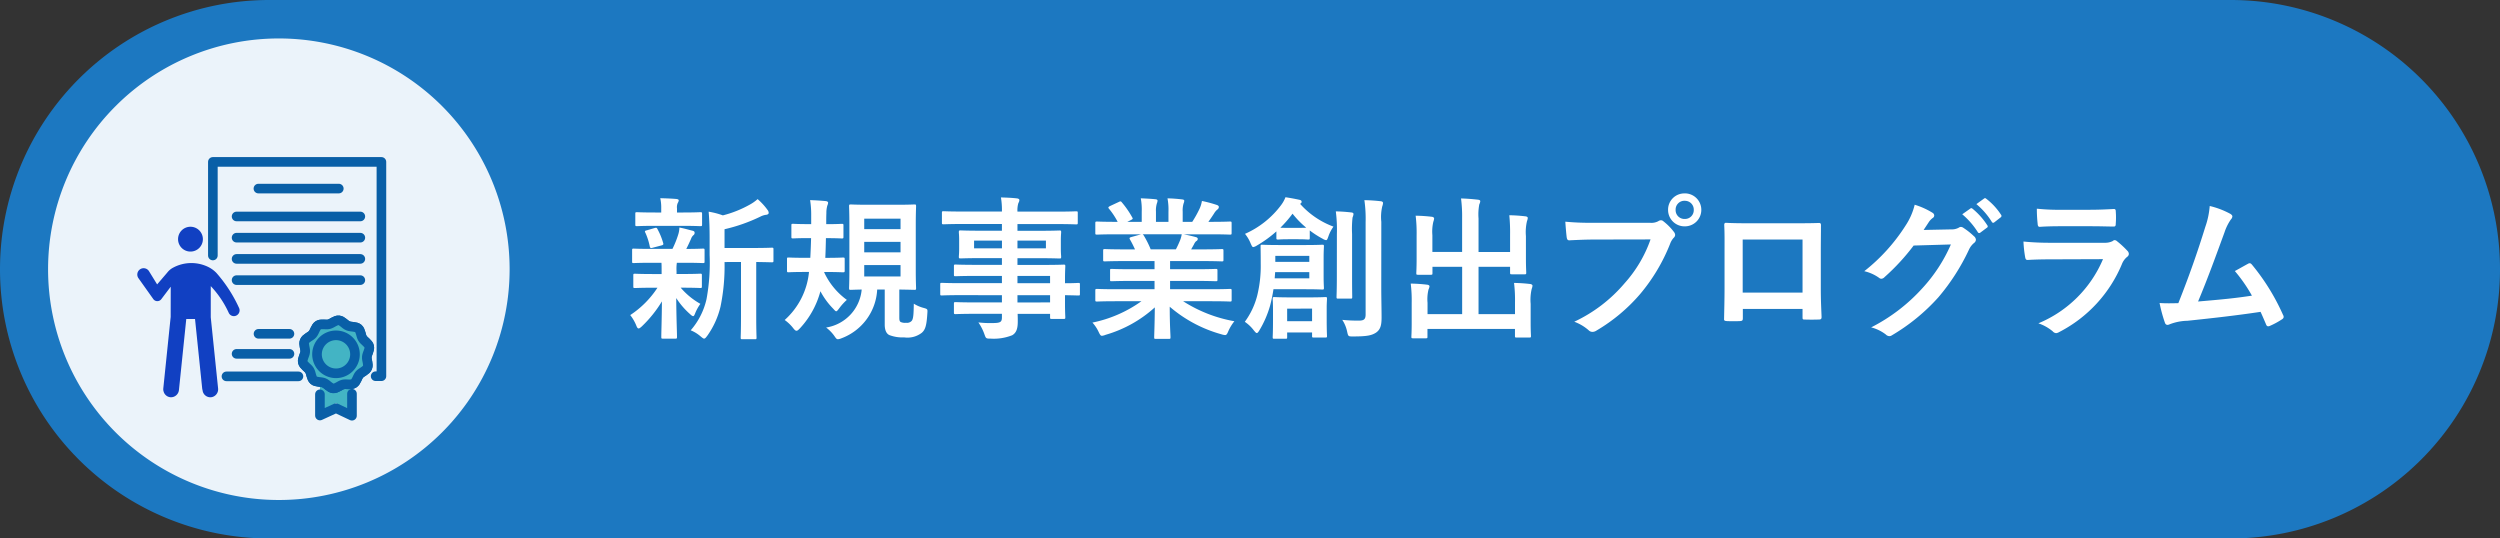 <svg xmlns="http://www.w3.org/2000/svg" width="260" height="56" viewBox="0 0 260 56">
  <rect x="0" y="0" width="260" height="56" fill="#333333" stroke="none"/>
  <g id="グループ_14147" data-name="グループ 14147" transform="translate(-24335 5599.53)">
    <path id="パス_226254" data-name="パス 226254" d="M28,0H232a28,28,0,0,1,0,56H28A28,28,0,0,1,28,0Z" transform="translate(24335 -5599.53)" fill="#1c78c1"/>
    <path id="パス_226255" data-name="パス 226255" d="M12.064-6.752V-1.12c0,1.5-.032,2.128-.032,2.208,0,.176.016.192.176.192H13.52c.144,0,.16-.016.16-.192,0-.08-.032-.7-.032-2.208V-6.752c1.1.016,1.536.032,1.616.032.16,0,.176-.016.176-.176V-8.064c0-.16-.016-.176-.176-.176-.1,0-.624.032-2.176.032H10.352V-10.16a17.484,17.484,0,0,0,3.728-1.312,1.781,1.781,0,0,1,.624-.192c.144-.016.24-.1.24-.192a.512.512,0,0,0-.112-.3,6.458,6.458,0,0,0-1.04-1.136,4.4,4.4,0,0,1-.848.592,11.464,11.464,0,0,1-2.768,1.1A7.916,7.916,0,0,0,8.7-11.984c.08.944.1,1.792.1,2.736V-7.5A20.743,20.743,0,0,1,8.48-2.9,7.387,7.387,0,0,1,6.832.352a3.664,3.664,0,0,1,1.04.64c.176.144.272.224.352.224.112,0,.192-.112.336-.3a8.7,8.7,0,0,0,1.376-3.04,20.833,20.833,0,0,0,.416-4.624Zm-8.272.08c.016.24.016.512.016.88V-5.5H2.976c-1.376,0-1.84-.032-1.936-.032-.16,0-.176.016-.176.176v1.136c0,.16.016.176.176.176.1,0,.56-.032,1.936-.032h.4A9.8,9.8,0,0,1,.544-1.232,4.507,4.507,0,0,1,1.168-.16c.08.208.144.32.256.32C1.5.16,1.6.08,1.76-.064A12.649,12.649,0,0,0,3.84-2.656c-.016,2-.064,3.168-.064,3.7,0,.16.016.176.176.176H5.216c.176,0,.192-.016.192-.176,0-.56-.064-1.824-.08-4.048A7.893,7.893,0,0,0,6.752-1.344c.16.16.272.224.336.224.08,0,.128-.1.192-.256A4.6,4.6,0,0,1,7.84-2.4,7.5,7.5,0,0,1,5.792-4.08H5.9c1.36,0,1.824.032,1.92.032.16,0,.176-.016.176-.176V-5.36c0-.16-.016-.176-.176-.176-.1,0-.56.032-1.92.032H5.36v-.288a4.593,4.593,0,0,1,.032-.88h.736C7.52-6.672,8-6.64,8.1-6.64c.16,0,.176-.016.176-.176V-7.968c0-.16-.016-.176-.176-.176s-.624.032-1.728.032c.192-.368.32-.656.5-1.056a.859.859,0,0,1,.24-.368.283.283,0,0,0,.128-.24c0-.112-.032-.176-.192-.224-.464-.112-.864-.24-1.392-.336a2.494,2.494,0,0,1-.112.7,10.037,10.037,0,0,1-.608,1.52H2.864C1.456-8.112.992-8.144.9-8.144c-.144,0-.16.016-.16.176v1.152c0,.16.016.176.16.176.1,0,.56-.032,1.968-.032Zm2.16-3.84c1.328,0,1.776.032,1.872.032.176,0,.192-.016.192-.176v-1.1c0-.16-.016-.176-.192-.176-.1,0-.544.032-1.872.032H5.408v-.416a1.093,1.093,0,0,1,.08-.576.62.62,0,0,0,.1-.272c0-.08-.1-.128-.256-.144-.576-.048-1.088-.064-1.664-.08a4.553,4.553,0,0,1,.1,1.056v.432H3.136c-1.328,0-1.792-.032-1.888-.032-.16,0-.176.016-.176.176v1.1c0,.16.016.176.176.176.1,0,.56-.032,1.888-.032ZM3.808-8.48c.176-.048.208-.1.16-.256a7,7,0,0,0-.592-1.44c-.064-.128-.1-.16-.288-.112l-.816.24c-.224.048-.24.1-.144.272a6.582,6.582,0,0,1,.448,1.408c.048.176.112.192.32.128Zm24.72,4.592c1.056.016,1.456.032,1.568.032.16,0,.176-.016.176-.176,0-.1-.032-.688-.032-1.92v-4.64c0-1.264.032-1.856.032-1.952,0-.176-.016-.192-.176-.192-.112,0-.56.032-1.9.032h-2.8c-1.344,0-1.808-.032-1.9-.032-.176,0-.192.016-.192.192,0,.1.032.688.032,1.952v4.64c0,1.232-.032,1.808-.032,1.92,0,.16.016.176.192.176.064,0,.368-.016,1.12-.032a4.4,4.4,0,0,1-3.7,3.952,3.946,3.946,0,0,1,.848.864c.176.256.24.352.384.352a1.228,1.228,0,0,0,.368-.1,5.718,5.718,0,0,0,3.712-5.072h.784V-.24c0,.576.176.944.48,1.088a3.794,3.794,0,0,0,1.536.24,2.441,2.441,0,0,0,1.84-.48c.368-.32.5-.768.576-2.016.032-.432.032-.448-.352-.56a3.75,3.75,0,0,1-1.056-.448C30.016-1.36,30-.768,29.776-.592a.656.656,0,0,1-.544.16,1.059,1.059,0,0,1-.56-.08c-.128-.08-.144-.224-.144-.5Zm.128-1.36H24.88V-6.432h3.776ZM24.88-7.76V-8.848h3.776V-7.76Zm0-3.5h3.776v1.088H24.88ZM20.944-9.232c1.136,0,1.5.032,1.6.032.16,0,.176-.016.176-.176v-1.168c0-.16-.016-.176-.176-.176-.1,0-.464.032-1.584.032h-.032c0-.4,0-.784.016-1.152a2.7,2.7,0,0,1,.1-.784.879.879,0,0,0,.08-.288c0-.1-.1-.16-.256-.176-.544-.048-1.008-.08-1.616-.1a9.88,9.88,0,0,1,.112,1.632v.864h-.3c-1.12,0-1.488-.032-1.584-.032-.16,0-.176.016-.176.176v1.168c0,.16.016.176.176.176.1,0,.464-.032,1.584-.032h.288c-.016.736-.048,1.44-.08,2.048H18.72c-1.216,0-1.616-.032-1.712-.032-.144,0-.16.016-.16.176v1.168c0,.176.016.192.16.192.1,0,.5-.032,1.712-.032h.416A7.69,7.69,0,0,1,16.608-.72,4.207,4.207,0,0,1,17.472.1c.16.208.256.3.368.3.1,0,.208-.1.384-.288a9.1,9.1,0,0,0,2.1-3.824A7.594,7.594,0,0,0,21.648-1.9c.16.176.24.272.32.272s.16-.112.32-.32a5.553,5.553,0,0,1,.784-.864A7.371,7.371,0,0,1,20.72-5.664v-.048h.224c1.216,0,1.616.032,1.712.032.176,0,.192-.016.192-.192V-7.04c0-.16-.016-.176-.192-.176-.1,0-.5.032-1.712.032h-.112c.032-.624.048-1.328.064-2.048ZM39.2-3.3v.752H36.576c-1.568,0-2.1-.032-2.192-.032-.16,0-.176.016-.176.192v.864c0,.176.016.192.176.192.1,0,.624-.032,2.192-.032H39.2v.368c0,.464-.144.576-.832.592a10.922,10.922,0,0,1-1.616-.064A5.158,5.158,0,0,1,37.376.752c.16.448.16.464.64.464A5.179,5.179,0,0,0,40.272.864c.432-.256.576-.688.576-1.424,0-.24,0-.512-.016-.8h3.376v.352c0,.16.016.176.176.176h1.232c.16,0,.176-.016.176-.176,0-.1-.032-.512-.032-1.472V-3.3c.944.016,1.312.032,1.392.032.144,0,.16-.016.16-.176V-4.4c0-.16-.016-.176-.16-.176-.08,0-.448.032-1.392.032v-.368c0-.912.032-1.3.032-1.392,0-.16-.016-.176-.176-.176-.08,0-.64.032-2.208.032H40.816v-.7h2.128c1.568,0,2.128.032,2.24.032.16,0,.176-.016.176-.192,0-.1-.032-.3-.032-.832v-.864c0-.528.032-.736.032-.832,0-.176-.016-.192-.176-.192-.112,0-.672.032-2.24.032H40.816v-.7H44.88c1.44,0,1.936.032,2.032.032.16,0,.176-.016.176-.176v-1.008c0-.16-.016-.176-.176-.176-.1,0-.592.032-2.032.032H40.816a2.48,2.48,0,0,1,.1-.9.621.621,0,0,0,.1-.3c0-.1-.112-.16-.256-.176-.56-.064-1.072-.08-1.664-.1A7.65,7.65,0,0,1,39.2-12H35.168c-1.44,0-1.936-.032-2.032-.032-.16,0-.176.016-.176.176v1.008c0,.16.016.176.176.176.1,0,.592-.032,2.032-.032H39.2v.7H37.136c-1.568,0-2.128-.032-2.224-.032-.176,0-.192.016-.192.192,0,.1.032.3.032.832v.864c0,.528-.032.736-.032.832,0,.176.016.192.192.192.1,0,.656-.032,2.224-.032H39.2v.7H36.56c-1.552,0-2.08-.032-2.176-.032-.16,0-.176.016-.176.176v.88c0,.144.016.16.176.16.1,0,.624-.032,2.176-.032H39.2v.752H34.912c-1.392,0-1.872-.032-1.968-.032-.144,0-.16.016-.16.176v.96c0,.16.016.176.16.176.1,0,.576-.032,1.968-.032Zm5.008-2v.752H40.816V-5.3ZM40.816-2.544V-3.3h3.392v.752Zm2.96-5.632h-2.96v-.8h2.96Zm-7.472,0v-.8h2.9v.8Zm17.408,5.5a13.288,13.288,0,0,1-5.1,2.224,3.819,3.819,0,0,1,.64.96c.144.3.208.416.352.416a1.228,1.228,0,0,0,.368-.1A12.96,12.96,0,0,0,55.1-2.032c-.016,1.9-.064,2.832-.064,3.1,0,.16.016.176.16.176h1.36c.16,0,.176-.016.176-.176,0-.272-.08-1.264-.08-3.168A13.97,13.97,0,0,0,62.032.768a1.712,1.712,0,0,0,.368.08c.16,0,.224-.112.352-.416a4.538,4.538,0,0,1,.624-1.024,14.518,14.518,0,0,1-5.328-2.08H60.9c1.44,0,1.92.032,2.016.032.16,0,.176-.016.176-.176V-3.76c0-.176-.016-.192-.176-.192-.1,0-.576.032-2.016.032H56.688v-.864h2.544c1.568,0,2.112.032,2.208.032.16,0,.176-.016.176-.176V-5.84c0-.176-.016-.192-.176-.192-.1,0-.64.032-2.208.032H56.688v-.848H59.92c1.536,0,2.048.032,2.144.032.16,0,.176-.016.176-.16V-7.92c0-.16-.016-.176-.176-.176-.1,0-.608.032-2.144.032H58.88l.288-.512a1.115,1.115,0,0,1,.224-.336.278.278,0,0,0,.176-.24c0-.1-.08-.16-.208-.192-.48-.128-.848-.208-1.264-.288h2.8c1.44,0,1.92.032,2.016.032.16,0,.176-.016.176-.176v-.992c0-.176-.016-.192-.176-.192-.1,0-.576.032-2.016.032h-.224c.224-.32.448-.64.656-.976a1.613,1.613,0,0,1,.272-.3.33.33,0,0,0,.16-.272c0-.08-.064-.16-.208-.208A13.41,13.41,0,0,0,60-13.1a3.057,3.057,0,0,1-.272.864,11.864,11.864,0,0,1-.736,1.312H58v-1.056a2.5,2.5,0,0,1,.1-.88.753.753,0,0,0,.064-.256c0-.08-.064-.128-.208-.144a15.4,15.4,0,0,0-1.536-.112,6.347,6.347,0,0,1,.1,1.408v1.04h-1.3v-1.056a2.5,2.5,0,0,1,.1-.88.841.841,0,0,0,.064-.272q0-.12-.192-.144c-.432-.048-1.056-.08-1.552-.1a6.271,6.271,0,0,1,.1,1.392v1.056H52.24l.384-.192c.208-.112.208-.128.128-.272a9.552,9.552,0,0,0-1.072-1.552c-.1-.128-.144-.144-.3-.064l-.928.432c-.192.1-.224.16-.128.272a7.6,7.6,0,0,1,.912,1.376H51.12c-1.44,0-1.92-.032-2.016-.032-.176,0-.192.016-.192.192v.992c0,.16.016.176.192.176.1,0,.576-.032,2.016-.032h2.56l-1.04.288c-.208.064-.192.128-.112.272.176.3.336.624.512,1.008h-.976c-1.536,0-2.048-.032-2.144-.032-.176,0-.192.016-.192.176v.944c0,.144.016.16.192.16.1,0,.608-.032,2.144-.032h3.008V-6H52.816c-1.552,0-2.112-.032-2.208-.032-.16,0-.16.016-.16.192v.912c0,.16,0,.176.16.176.1,0,.656-.032,2.208-.032h2.256v.864H51.12c-1.44,0-1.92-.032-2.016-.032-.176,0-.192.016-.192.192v.944c0,.16.016.176.192.176.1,0,.576-.032,2.016-.032Zm.96-5.392a10.038,10.038,0,0,0-.72-1.44c-.048-.064-.08-.112-.128-.128H57.9a2.931,2.931,0,0,1-.176.64c-.16.384-.288.656-.432.928ZM70.688-3.92c1.3,0,1.744.032,1.824.032.16,0,.176-.016.176-.176,0-.1-.032-.432-.032-1.28V-7.072c0-.88.032-1.2.032-1.3,0-.16-.016-.176-.176-.176-.08,0-.528.032-1.824.032H68.1c-1.3,0-1.744-.032-1.84-.032-.144,0-.16.016-.16.176,0,.176.016.624.016,1.792A12.884,12.884,0,0,1,65.76-3.3a7.885,7.885,0,0,1-1.3,2.768,3.94,3.94,0,0,1,.928.88c.16.192.24.288.32.288s.16-.1.272-.288a10.533,10.533,0,0,0,1.1-2.528A15.967,15.967,0,0,0,67.44-3.92Zm.48-1.136h-3.6l.048-.64h3.552Zm0-2.336v.624H67.632v-.624Zm7.488-3.536a4.909,4.909,0,0,1,.1-1.616,1.139,1.139,0,0,0,.08-.352c0-.08-.08-.16-.24-.176-.56-.064-1.1-.1-1.7-.112a13.592,13.592,0,0,1,.128,2.288v9.6c0,.512-.192.64-.7.64a15.614,15.614,0,0,1-1.728-.08A3.529,3.529,0,0,1,75.1.48c.112.5.112.512.592.512,1.5,0,1.968-.112,2.416-.4.464-.32.576-.784.576-1.568,0-.8-.032-2.064-.032-3.184ZM67.744-9.264c0,.16.016.176.192.176.1,0,.3-.032,1.088-.032h.928c.8,0,.992.032,1.088.032.16,0,.176-.016.176-.176v-.768a9.637,9.637,0,0,0,1.344.864.873.873,0,0,0,.352.144c.1,0,.144-.112.24-.384a3.88,3.88,0,0,1,.528-1.024A8.686,8.686,0,0,1,70.208-12.8c.112-.064.16-.128.16-.208,0-.128-.08-.176-.208-.208-.512-.112-.944-.192-1.472-.272a3.316,3.316,0,0,1-.464.832A9.433,9.433,0,0,1,64.48-9.68a3.8,3.8,0,0,1,.592,1.008c.112.24.16.368.272.368a1.029,1.029,0,0,0,.368-.16,12.068,12.068,0,0,0,2.032-1.472Zm1.28-1.04c-.448,0-.7,0-.864-.016a12.124,12.124,0,0,0,1.264-1.456,9.465,9.465,0,0,0,1.424,1.456c-.144.016-.4.016-.9.016Zm3.952,8.368c0-.56.032-.88.032-.992,0-.16-.016-.176-.176-.176-.112,0-.5.032-1.68.032H69.216c-1.2,0-1.568-.032-1.68-.032-.16,0-.176.016-.176.176,0,.112.032.448.032,1.184v.912c0,1.424-.032,1.792-.032,1.888,0,.16.016.176.176.176h1.152c.16,0,.176-.016.176-.176V.576h2.592V.944c0,.144.016.16.176.16h1.2c.16,0,.176-.016.176-.16,0-.1-.032-.48-.032-1.872Zm-1.52.032V-.592H68.864V-1.9Zm2.576-3.344c0,1.36-.032,2.016-.032,2.112,0,.176.016.192.16.192h1.312c.144,0,.16-.016.16-.192,0-.1-.016-.752-.016-2.112V-9.664a10.917,10.917,0,0,1,.048-1.712,1.443,1.443,0,0,0,.1-.352c0-.1-.064-.16-.208-.176-.56-.064-1.056-.1-1.632-.112a14.732,14.732,0,0,1,.112,2.368ZM92.048-7.792h-3.28V-11.28a5.5,5.5,0,0,1,.08-1.472.9.9,0,0,0,.1-.32c0-.1-.1-.144-.24-.16-.56-.064-1.152-.112-1.76-.128a14.476,14.476,0,0,1,.112,2.064v3.5H83.968V-9.536a4.517,4.517,0,0,1,.1-1.408,1.337,1.337,0,0,0,.08-.32c0-.1-.08-.176-.24-.192-.544-.064-1.072-.1-1.68-.112a14.858,14.858,0,0,1,.1,2.048v2.4c0,.96-.032,1.408-.032,1.52,0,.16.016.176.176.176h1.328c.16,0,.176-.016.176-.176v-.656h3.088v4.928h-3.6V-2.512A4.21,4.21,0,0,1,83.568-3.9a1.062,1.062,0,0,0,.1-.32c0-.1-.112-.16-.272-.176-.544-.064-1.072-.1-1.68-.112a14.362,14.362,0,0,1,.1,2.016V-.384c0,.9-.032,1.3-.032,1.408,0,.144.016.16.192.16H83.28c.16,0,.176-.016.176-.16V.208h9.1V.944c0,.144.016.16.176.16h1.312c.16,0,.176-.016.176-.16,0-.1-.032-.512-.032-1.408V-2.4A4.967,4.967,0,0,1,94.3-3.968a1.045,1.045,0,0,0,.08-.32c0-.08-.1-.16-.24-.176-.544-.064-1.072-.1-1.68-.112a14.474,14.474,0,0,1,.1,2.032v1.216H88.768V-6.256h3.28v.592c0,.176.016.192.192.192h1.328c.144,0,.16-.016.16-.192,0-.1-.032-.56-.032-1.52V-9.44a4.967,4.967,0,0,1,.112-1.568,1.045,1.045,0,0,0,.08-.32c0-.1-.1-.16-.256-.176-.56-.064-1.072-.1-1.664-.112a18.124,18.124,0,0,1,.08,2.032ZM106.656-9.1a13.467,13.467,0,0,1-2.7,4.56,15.463,15.463,0,0,1-5.232,4,4.757,4.757,0,0,1,1.488.88.561.561,0,0,0,.4.176.774.774,0,0,0,.432-.144,17.942,17.942,0,0,0,4.544-3.808,18.842,18.842,0,0,0,3.1-5.2,1.926,1.926,0,0,1,.368-.624.438.438,0,0,0,.16-.3.545.545,0,0,0-.128-.32,5.9,5.9,0,0,0-1.088-1.1.375.375,0,0,0-.272-.112.51.51,0,0,0-.272.1,1.53,1.53,0,0,1-.88.16h-5.712a28,28,0,0,1-3.072-.112c.032.464.1,1.3.144,1.616.032.224.1.336.3.32.688-.032,1.6-.08,2.64-.08Zm3.552-4.784a1.688,1.688,0,0,0-1.728,1.712,1.707,1.707,0,0,0,1.728,1.712,1.707,1.707,0,0,0,1.728-1.712A1.707,1.707,0,0,0,110.208-13.888Zm0,.768a.916.916,0,0,1,.944.944.916.916,0,0,1-.944.944.916.916,0,0,1-.944-.944A.916.916,0,0,1,110.208-13.12ZM122.464-1.872v.848c0,.224.016.256.208.256.48.016.992.016,1.472,0,.224,0,.3-.048.3-.272-.032-.864-.08-1.648-.08-3.04V-7.9c0-.944.016-1.808.016-2.592.016-.24-.032-.32-.208-.32-.752.032-1.968.032-3.008.032H117.36c-1.072,0-2.016,0-2.864-.048-.112,0-.176.064-.176.224.048.928.032,1.792.032,2.656v3.92c0,1.216-.032,2.352-.048,3.184-.016.192.064.224.336.24.4.016.864.016,1.264,0,.288-.016.352-.048.352-.32v-.944Zm0-1.7H116.24v-5.52h6.224Zm12.592-6.512c.192-.288.352-.528.528-.8a1.737,1.737,0,0,1,.4-.432.319.319,0,0,0,.176-.272.334.334,0,0,0-.16-.272,7.871,7.871,0,0,0-1.872-.848,6.833,6.833,0,0,1-.944,2.16,18.978,18.978,0,0,1-4.3,4.752,4.34,4.34,0,0,1,1.536.688.384.384,0,0,0,.24.1.5.5,0,0,0,.336-.176,22.284,22.284,0,0,0,3.024-3.28l3.872-.112a16.3,16.3,0,0,1-2.96,4.544A18.432,18.432,0,0,1,129.6.048a4.211,4.211,0,0,1,1.52.736.564.564,0,0,0,.368.176.433.433,0,0,0,.256-.08A20.323,20.323,0,0,0,136.608-3.1a22.053,22.053,0,0,0,3.168-4.944,1.927,1.927,0,0,1,.528-.688.461.461,0,0,0,.192-.336.518.518,0,0,0-.208-.368A7.38,7.38,0,0,0,139.2-10.3a.464.464,0,0,0-.256-.1.322.322,0,0,0-.208.064,1.485,1.485,0,0,1-.8.192Zm4.016-1.632a7.939,7.939,0,0,1,1.616,1.856.167.167,0,0,0,.272.048l.672-.5a.161.161,0,0,0,.048-.256,7.364,7.364,0,0,0-1.52-1.712c-.1-.08-.16-.1-.24-.032Zm1.472-1.056a7.569,7.569,0,0,1,1.6,1.84.164.164,0,0,0,.272.048l.64-.5a.185.185,0,0,0,.048-.288,6.682,6.682,0,0,0-1.52-1.648c-.1-.08-.144-.1-.24-.032Zm11.952,2.3c.976,0,1.728.032,2.256.032.24.016.288-.048.288-.32a8.125,8.125,0,0,0,0-1.248c0-.176-.048-.256-.192-.256-.624.032-1.472.08-2.512.08h-2.88a22.044,22.044,0,0,1-2.624-.112,13.944,13.944,0,0,0,.08,1.536c.016.256.064.352.224.352.672-.048,1.472-.064,2.192-.064Zm1.216,3.424a12.477,12.477,0,0,1-6.72,6.672,4.69,4.69,0,0,1,1.488.832.522.522,0,0,0,.352.192.769.769,0,0,0,.32-.112,13.985,13.985,0,0,0,6.528-7.072,1.832,1.832,0,0,1,.544-.752.386.386,0,0,0,.176-.3.472.472,0,0,0-.16-.336,9.443,9.443,0,0,0-1.072-.992.412.412,0,0,0-.24-.112.344.344,0,0,0-.208.1,1.76,1.76,0,0,1-.848.176h-5.488a28.315,28.315,0,0,1-2.944-.128,12.131,12.131,0,0,0,.176,1.616c.032.208.1.3.24.3.8-.048,1.6-.064,2.4-.064Zm11.1-5.536a8.532,8.532,0,0,1-.464,2.192c-.832,2.688-1.664,5.056-2.8,7.92-.64.016-1.312.032-1.952-.016a14.906,14.906,0,0,0,.56,2.064c.08.224.256.256.464.16A5.387,5.387,0,0,1,162.5-.64c2.608-.272,5.04-.544,7.6-.928.192.416.368.832.56,1.28.048.144.128.224.224.224a.426.426,0,0,0,.192-.048,8.057,8.057,0,0,0,1.216-.656c.144-.08.208-.176.208-.272a.387.387,0,0,0-.064-.208A22.5,22.5,0,0,0,169.2-6.48c-.112-.128-.208-.192-.384-.1-.448.24-.912.512-1.392.768a15.949,15.949,0,0,1,1.776,2.56c-1.792.272-3.136.4-5.6.608,1.008-2.4,1.856-4.752,2.752-7.2a5.141,5.141,0,0,1,.656-1.328.537.537,0,0,0,.16-.32c0-.1-.08-.176-.192-.256A8.687,8.687,0,0,0,164.816-12.576Z" transform="translate(24400 -5565.53)" fill="#fff"/>
    <path id="パス_226256" data-name="パス 226256" d="M24,0A24,24,0,1,1,0,24,24,24,0,0,1,24,0Z" transform="translate(24340 -5595.531)" fill="#ebf3fa"/>
    <path id="パス_12361" data-name="パス 12361" d="M248.55,295.466V299.2l1.671-1.3,1.661,1.331v-3.864" transform="translate(24119.723 -5855.527)" fill="#43b4c4"/>
    <path id="パス_12355" data-name="パス 12355" d="M114.56,14.985V5.25h17.529V27.539h-.6" transform="translate(24242.578 -5587.943)" fill="none" stroke="#095fa7" stroke-linecap="round" stroke-linejoin="round" stroke-width="1"/>
    <path id="パス_226257" data-name="パス 226257" d="M7.487,0H0" transform="translate(24358.551 -5560.388)" fill="none" stroke="#095fa7" stroke-linecap="round" stroke-width="1"/>
    <path id="パス_226258" data-name="パス 226258" d="M0,0H8.36" transform="translate(24361.875 -5579.918)" fill="none" stroke="#095fa7" stroke-linecap="round" stroke-width="1"/>
    <path id="パス_226259" data-name="パス 226259" d="M0,0H12.87" transform="translate(24359.604 -5577.018)" fill="none" stroke="#095fa7" stroke-linecap="round" stroke-width="1"/>
    <path id="パス_226260" data-name="パス 226260" d="M0,0H12.87" transform="translate(24359.604 -5574.812)" fill="none" stroke="#095fa7" stroke-linecap="round" stroke-width="1"/>
    <path id="パス_226261" data-name="パス 226261" d="M0,0H12.87" transform="translate(24359.604 -5572.604)" fill="none" stroke="#095fa7" stroke-linecap="round" stroke-width="1"/>
    <path id="パス_226262" data-name="パス 226262" d="M0,0H12.87" transform="translate(24359.604 -5570.397)" fill="none" stroke="#095fa7" stroke-linecap="round" stroke-width="1"/>
    <path id="パス_226263" data-name="パス 226263" d="M0,0H5.5" transform="translate(24359.604 -5562.73)" fill="none" stroke="#095fa7" stroke-linecap="round" stroke-width="1"/>
    <path id="パス_226264" data-name="パス 226264" d="M0,0H3.217" transform="translate(24361.885 -5564.813)" fill="none" stroke="#095fa7" stroke-linecap="round" stroke-width="1"/>
    <path id="パス_12356" data-name="パス 12356" d="M248.55,295.426v2.207l1.671-.767,1.661.787v-2.285" transform="translate(24119.723 -5853.948)" fill="none" stroke="#095fa7" stroke-linecap="round" stroke-linejoin="round" stroke-width="1"/>
    <path id="パス_12357" data-name="パス 12357" d="M233.663,208.386c-.141.336-.609.466-.834.728s-.3.751-.6.933-.758.016-1.1.1-.673.435-1.031.405-.613-.429-.95-.57-.81-.052-1.072-.278-.252-.719-.433-1.019-.622-.51-.7-.855.217-.722.247-1.079-.206-.769-.065-1.105.608-.466.834-.728.3-.751.6-.933.758-.016,1.1-.1.673-.435,1.031-.405.613.429.95.57.81.052,1.072.278.252.719.433,1.019.622.51.7.855-.217.722-.247,1.079S233.8,208.05,233.663,208.386Z" transform="translate(24139.551 -5769.694)" fill="none" stroke="#095fa7" stroke-linecap="round" stroke-linejoin="round" stroke-width="1"/>
    <path id="パス_12358" data-name="パス 12358" d="M233.663,208.386c-.141.336-.609.466-.834.728s-.3.751-.6.933-.758.016-1.1.1-.673.435-1.031.405-.613-.429-.95-.57-.81-.052-1.072-.278-.252-.719-.433-1.019-.622-.51-.7-.855.217-.722.247-1.079-.206-.769-.065-1.105.608-.466.834-.728.3-.751.6-.933.758-.016,1.1-.1.673-.435,1.031-.405.613.429.95.57.81.052,1.072.278.252.719.433,1.019.622.51.7.855-.217.722-.247,1.079S233.8,208.05,233.663,208.386Z" transform="translate(24139.551 -5769.694)" fill="#43b4c4" stroke="#095fa7" stroke-linecap="round" stroke-linejoin="round" stroke-width="1"/>
    <path id="パス_12359" data-name="パス 12359" d="M248.67,225.016a1.974,1.974,0,1,1-1.057-2.584A1.974,1.974,0,0,1,248.67,225.016Z" transform="translate(24123.094 -5786.933)" fill="none" stroke="#095fa7" stroke-linecap="round" stroke-linejoin="round" stroke-width="1"/>
    <path id="パス_226265" data-name="パス 226265" d="M1.291,0A1.291,1.291,0,1,1,0,1.291,1.291,1.291,0,0,1,1.291,0Z" transform="translate(24353.518 -5575.948)" fill="#1140c2"/>
    <path id="パス_12360" data-name="パス 12360" d="M23.329,134.27l-.969,1.282a.516.516,0,0,1-.832-.012l-1.554-2.187a.658.658,0,1,1,1.1-.726l.854,1.388,1.058-1.235a1.868,1.868,0,0,1,.559-.483l.074-.039a4,4,0,0,1,3.533-.1,3.063,3.063,0,0,1,.943.666,14.731,14.731,0,0,1,2.353,3.639.593.593,0,0,1-.129.684l-.009.009a.586.586,0,0,1-.931-.176,10.188,10.188,0,0,0-1.874-2.788v3.243l.762,7.388a.836.836,0,0,1-.624.91.813.813,0,0,1-.99-.709v-.006a.836.836,0,0,1-.039-.178l-.745-7.225h-.911l-.761,7.376a.835.835,0,0,1-.862.761.813.813,0,0,1-.73-.585.756.756,0,0,1-.037-.327l.768-7.445s.006-2.953.006-3.112" transform="translate(24329.414 -5703.967)" fill="#1140c2"/>
  </g>
</svg>
